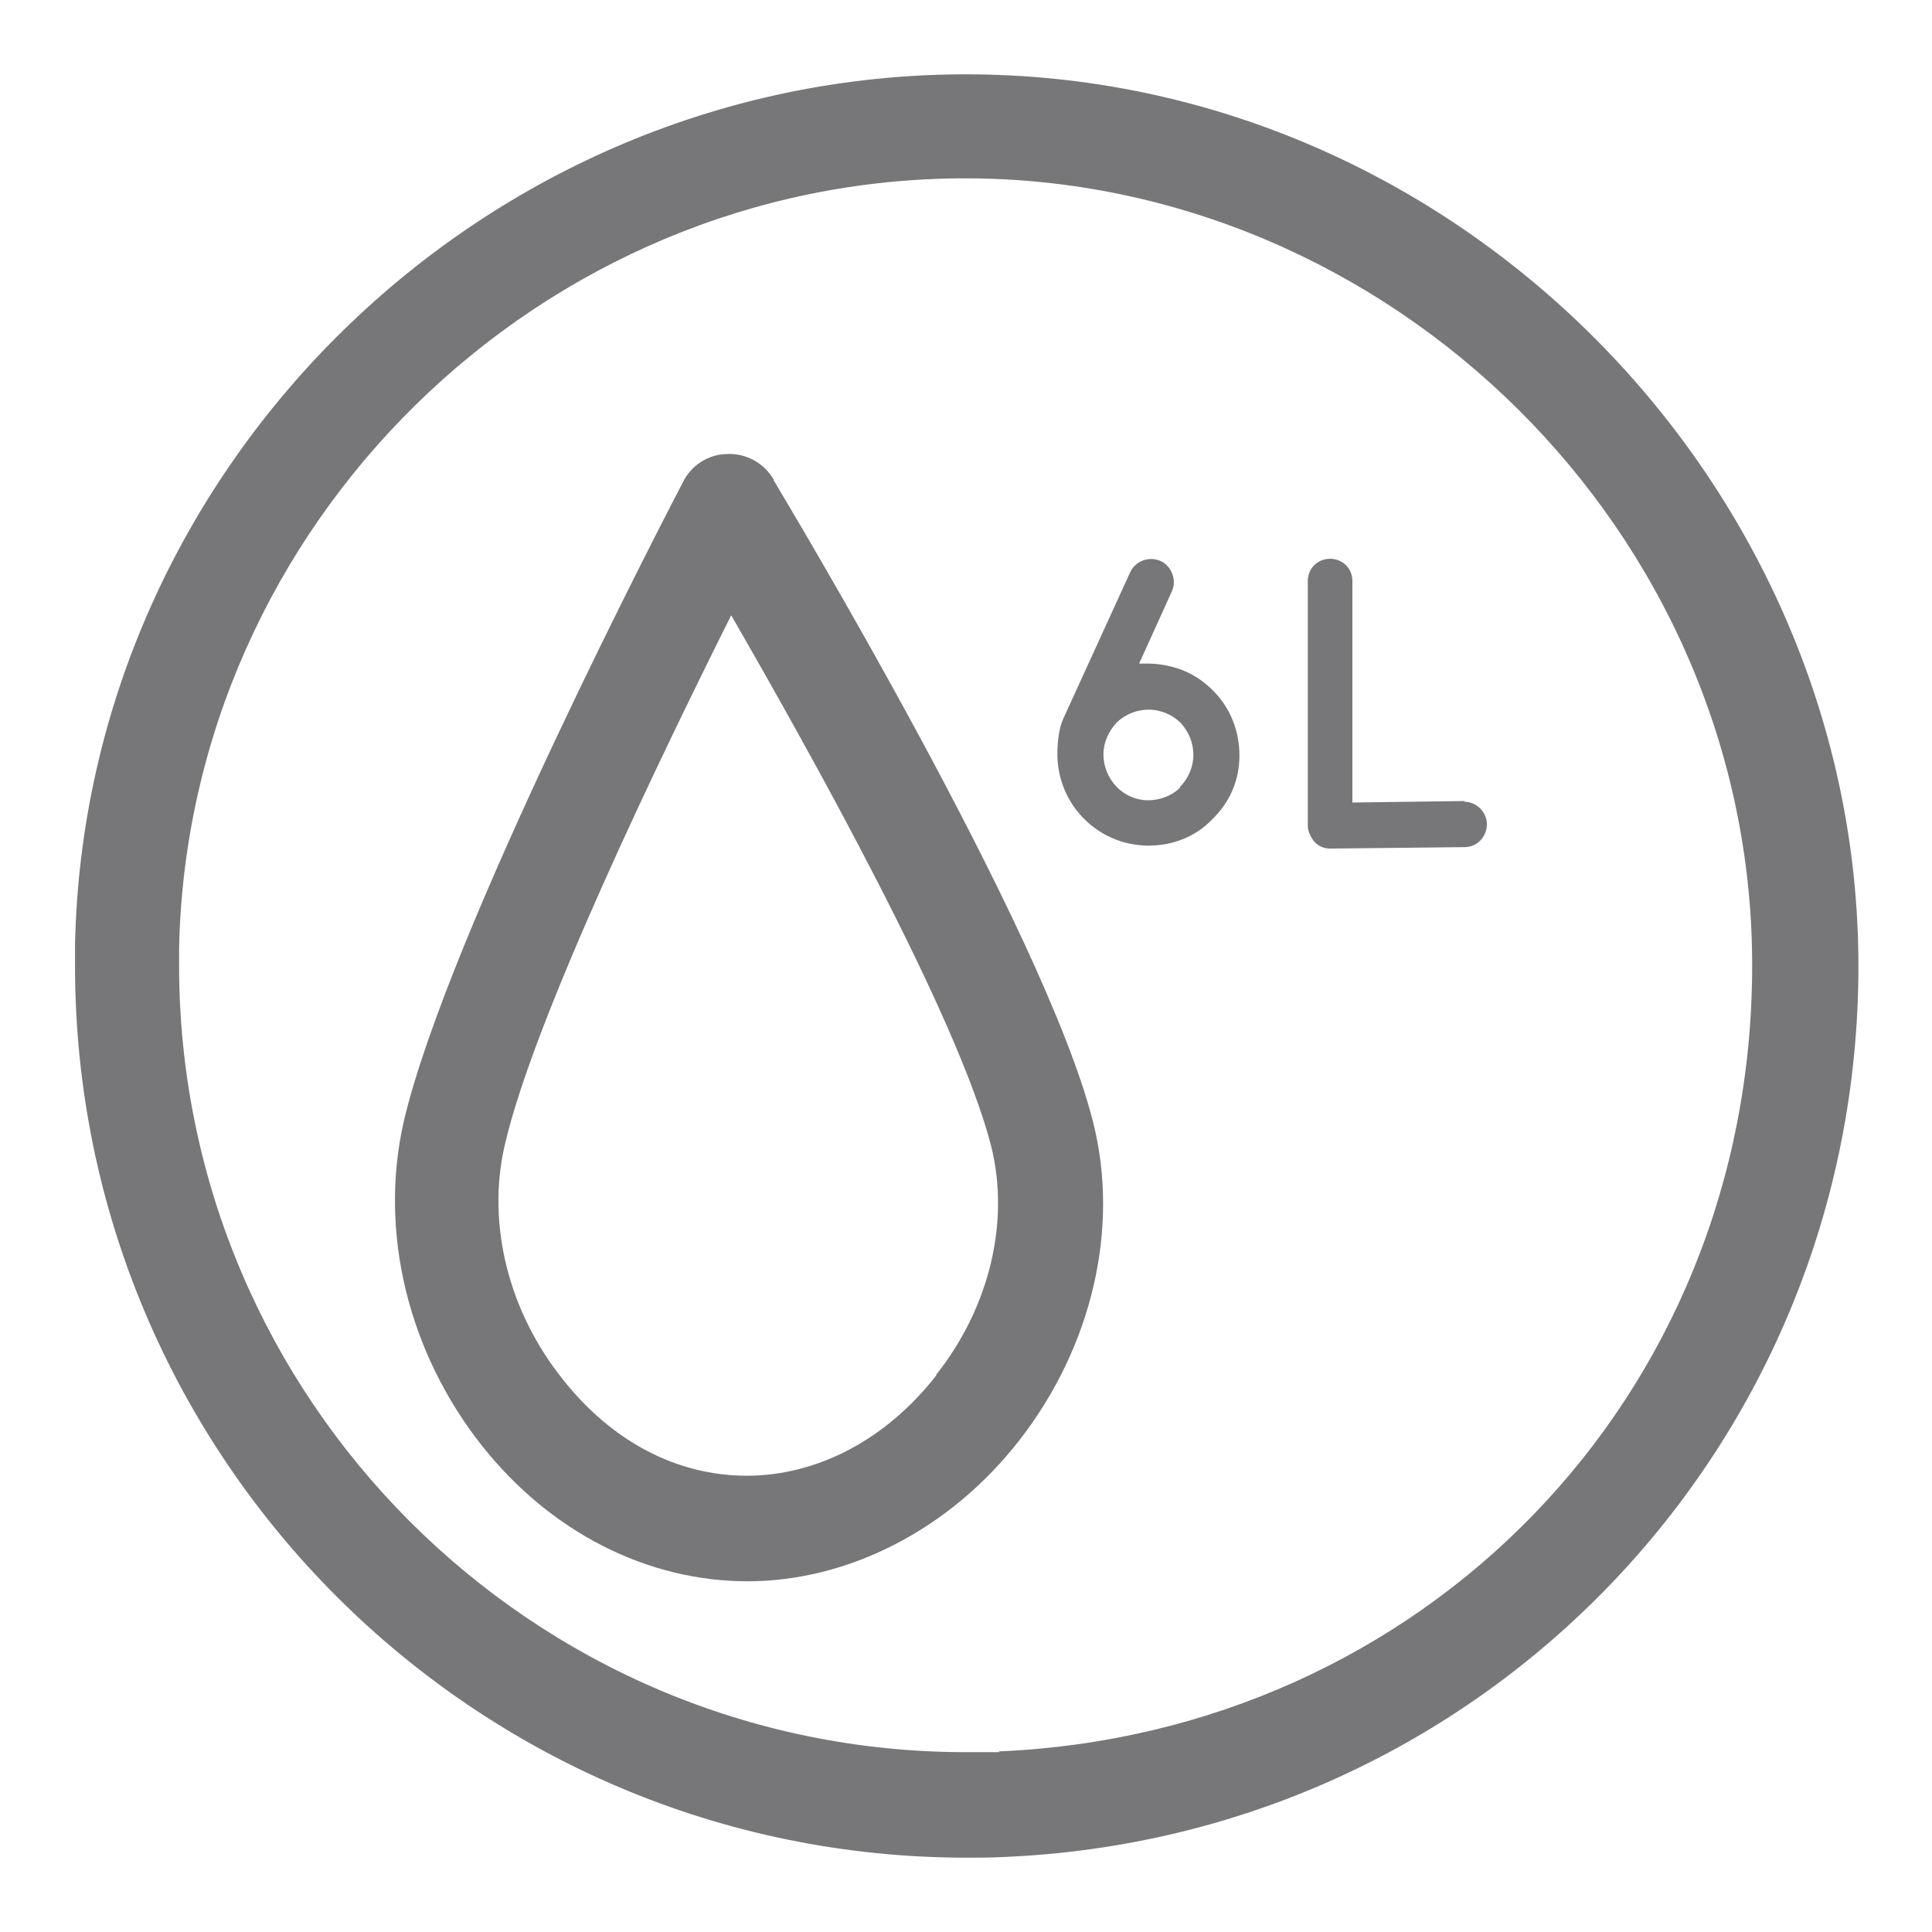 <svg width="36" height="36" viewBox="0 0 36 36" fill="none" xmlns="http://www.w3.org/2000/svg">
<path d="M18 1.385C9.028 1.385 1.578 8.682 1.398 17.612C1.398 17.737 1.398 17.875 1.398 18C1.398 27.166 8.848 34.615 18.014 34.615C18.249 34.615 18.471 34.615 18.706 34.602C27.637 34.228 34.629 26.945 34.629 18C34.629 9.055 27.166 1.385 18 1.385ZM18.623 32.649C18.415 32.649 18.208 32.649 18 32.649C9.914 32.649 3.337 26.072 3.337 17.986C3.337 17.889 3.337 17.806 3.337 17.668C3.503 9.762 10.08 3.323 17.986 3.323C25.892 3.323 32.649 9.9 32.649 17.986C32.649 26.072 26.474 32.303 18.609 32.635L18.623 32.649Z" fill="#77777A"/>
<path d="M21.434 12.365C21.365 12.365 21.295 12.365 21.226 12.365L21.835 11.021C21.932 10.814 21.835 10.551 21.628 10.454C21.406 10.357 21.157 10.454 21.06 10.662L19.814 13.389C19.731 13.569 19.703 13.832 19.703 14.026C19.689 14.968 20.437 15.743 21.378 15.757H21.406C21.849 15.757 22.279 15.591 22.583 15.272C22.915 14.954 23.095 14.539 23.095 14.082C23.095 13.625 22.929 13.195 22.611 12.877C22.292 12.545 21.877 12.379 21.42 12.365H21.434ZM21.988 14.677C21.835 14.829 21.614 14.912 21.392 14.912C20.935 14.912 20.561 14.525 20.561 14.054C20.561 13.832 20.659 13.625 20.811 13.459C20.977 13.306 21.185 13.223 21.406 13.223C21.628 13.223 21.849 13.32 22.002 13.472C22.154 13.639 22.237 13.846 22.237 14.068C22.237 14.289 22.14 14.511 21.988 14.663V14.677Z" fill="#77777A"/>
<path d="M27.291 14.926L25.2 14.954V10.828C25.2 10.592 25.02 10.412 24.785 10.412C24.549 10.412 24.369 10.592 24.369 10.828V15.383C24.369 15.494 24.425 15.605 24.494 15.688C24.577 15.771 24.674 15.812 24.785 15.812L27.291 15.785C27.526 15.785 27.706 15.591 27.706 15.355C27.706 15.134 27.512 14.94 27.291 14.94V14.926Z" fill="#77777A"/>
<path d="M14.414 8.931C14.234 8.626 13.902 8.446 13.555 8.46C13.209 8.46 12.877 8.668 12.725 8.986C12.545 9.332 8.322 17.419 7.518 20.922C7.062 22.957 7.602 25.2 8.986 26.945C10.26 28.551 12.06 29.465 13.929 29.465C15.798 29.465 17.695 28.509 18.997 26.834C20.354 25.089 20.866 22.874 20.368 20.908C19.468 17.335 14.608 9.277 14.414 8.945V8.931ZM17.446 25.629C16.518 26.82 15.231 27.498 13.915 27.498C12.6 27.498 11.395 26.848 10.495 25.712C9.471 24.439 9.069 22.805 9.402 21.351C9.942 18.983 12.351 14.012 13.625 11.465C15.078 13.985 17.861 18.955 18.471 21.365C18.817 22.763 18.443 24.355 17.446 25.615V25.629Z" fill="#77777A"/>
</svg>
